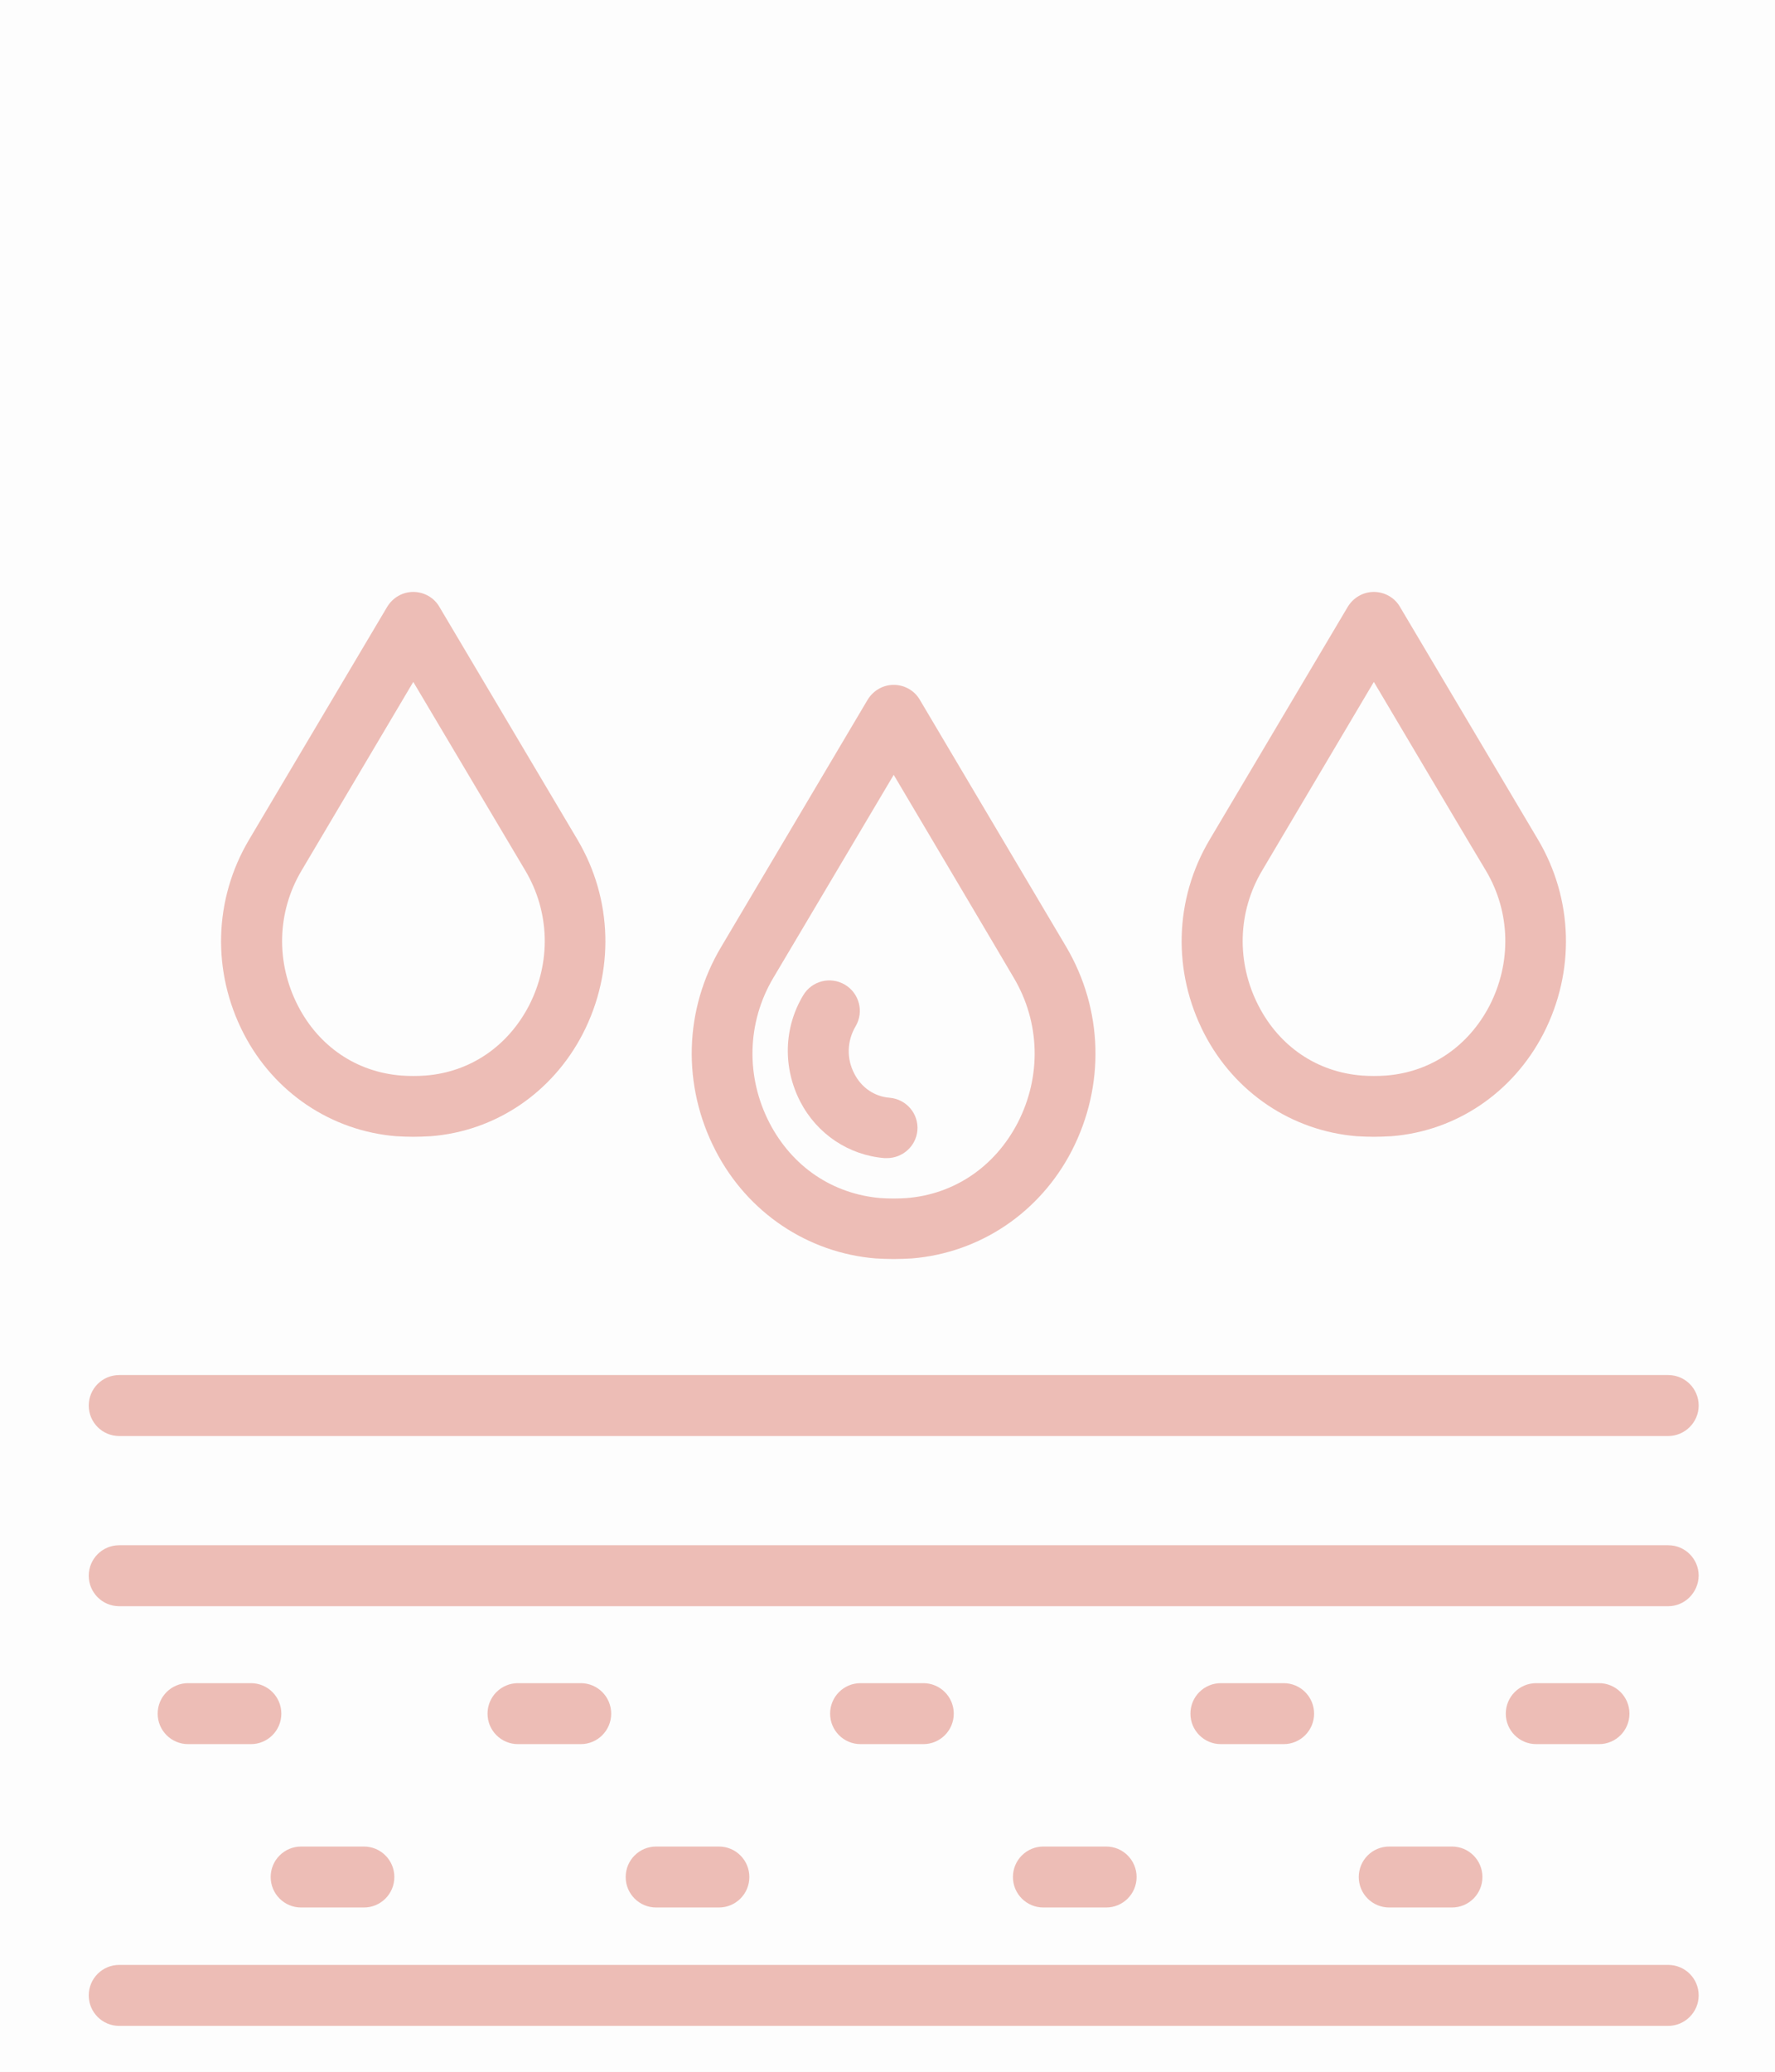 <?xml version="1.0" encoding="UTF-8"?> <svg xmlns="http://www.w3.org/2000/svg" width="60" height="70" viewBox="0 0 60 70" fill="none"> <rect width="60" height="70" fill="#FDFDFD"></rect> <path d="M56.39 54.27H4.03C3.46 54.27 3 53.81 3 53.24C3 52.67 3.46 52.21 4.03 52.21H56.39C56.96 52.21 57.42 52.67 57.42 53.24C57.41 53.81 56.95 54.27 56.39 54.27Z" fill="#EDBDB6"></path> <path d="M56.39 48.52H4.03C3.46 48.52 3 48.06 3 47.49C3 46.92 3.46 46.46 4.03 46.46H56.39C56.96 46.46 57.42 46.92 57.42 47.49C57.42 48.06 56.95 48.52 56.39 48.52Z" fill="#EDBDB6"></path> <path d="M56.39 68.45H4.03C3.46 68.45 3 67.99 3 67.42C3 66.85 3.46 66.39 4.03 66.39H56.39C56.96 66.39 57.42 66.85 57.42 67.42C57.42 67.99 56.95 68.45 56.39 68.45Z" fill="#EDBDB6"></path> <path d="M8.48 58.93H6.36C5.79 58.93 5.33 58.47 5.33 57.9C5.33 57.33 5.79 56.87 6.36 56.87H8.48C9.05 56.87 9.51 57.33 9.51 57.9C9.51 58.47 9.05 58.93 8.48 58.93Z" fill="#EDBDB6"></path> <path d="M12.3 64.45H10.18C9.61 64.45 9.15 63.99 9.15 63.42C9.15 62.85 9.61 62.39 10.18 62.39H12.3C12.87 62.39 13.33 62.85 13.33 63.42C13.33 63.99 12.87 64.45 12.3 64.45Z" fill="#EDBDB6"></path> <path d="M19.63 58.93H17.51C16.94 58.93 16.48 58.47 16.48 57.9C16.48 57.33 16.94 56.87 17.51 56.87H19.63C20.2 56.87 20.66 57.33 20.66 57.9C20.66 58.47 20.2 58.93 19.63 58.93Z" fill="#EDBDB6"></path> <path d="M24.3 64.45H22.18C21.61 64.45 21.15 63.99 21.15 63.42C21.15 62.85 21.61 62.39 22.18 62.39H24.3C24.87 62.39 25.33 62.85 25.33 63.42C25.33 63.99 24.87 64.45 24.3 64.45Z" fill="#EDBDB6"></path> <path d="M31.21 58.93H29.09C28.52 58.93 28.06 58.47 28.06 57.9C28.06 57.33 28.52 56.87 29.09 56.87H31.21C31.78 56.87 32.24 57.33 32.24 57.9C32.24 58.47 31.78 58.93 31.21 58.93Z" fill="#EDBDB6"></path> <path d="M37.39 64.45H35.27C34.7 64.45 34.24 63.99 34.24 63.42C34.24 62.85 34.7 62.39 35.27 62.39H37.39C37.96 62.39 38.42 62.85 38.42 63.42C38.42 63.99 37.96 64.45 37.39 64.45Z" fill="#EDBDB6"></path> <path d="M43.39 58.93H41.27C40.7 58.93 40.24 58.47 40.24 57.9C40.24 57.33 40.7 56.87 41.27 56.87H43.39C43.96 56.87 44.42 57.33 44.42 57.9C44.42 58.47 43.96 58.93 43.39 58.93Z" fill="#EDBDB6"></path> <path d="M49.08 64.45H46.96C46.39 64.45 45.93 63.99 45.93 63.42C45.93 62.85 46.39 62.39 46.96 62.39H49.08C49.65 62.39 50.11 62.85 50.11 63.42C50.11 63.99 49.65 64.45 49.08 64.45Z" fill="#EDBDB6"></path> <path d="M54.05 58.93H51.93C51.36 58.93 50.9 58.47 50.9 57.9C50.9 57.33 51.36 56.87 51.93 56.87H54.05C54.62 56.87 55.08 57.33 55.08 57.9C55.08 58.47 54.62 58.93 54.05 58.93Z" fill="#EDBDB6"></path> <path d="M13.97 38.41C13.77 38.41 13.58 38.4 13.39 38.39C11.2 38.21 9.27 36.92 8.24 34.93C7.16 32.84 7.22 30.39 8.42 28.37L13.09 20.5C13.28 20.19 13.61 20 13.97 20C14.33 20 14.67 20.19 14.85 20.5L19.52 28.37C20.71 30.38 20.78 32.83 19.7 34.93C18.67 36.92 16.75 38.22 14.56 38.39C14.36 38.4 14.17 38.41 13.97 38.41ZM13.97 23.04L10.19 29.42C9.36 30.82 9.32 32.52 10.07 33.98C10.78 35.36 12.05 36.22 13.56 36.34C13.83 36.36 14.12 36.36 14.39 36.34C15.89 36.22 17.16 35.36 17.88 33.98C18.63 32.52 18.59 30.82 17.76 29.42L13.97 23.04Z" fill="#EDBDB6"></path> <path d="M30.21 42.54C30 42.54 29.8 42.53 29.6 42.52C27.3 42.33 25.27 40.97 24.19 38.88C23.05 36.68 23.12 34.1 24.38 31.99L29.33 23.64C29.52 23.33 29.85 23.14 30.21 23.14C30.57 23.14 30.91 23.33 31.09 23.64L36.04 31.99C37.29 34.11 37.36 36.68 36.23 38.88C35.15 40.97 33.13 42.33 30.82 42.52C30.62 42.53 30.41 42.54 30.21 42.54ZM30.21 26.18L26.14 33.04C25.25 34.54 25.2 36.37 26.01 37.94C26.78 39.42 28.14 40.34 29.76 40.48C30.05 40.5 30.36 40.5 30.65 40.48C32.26 40.35 33.63 39.42 34.4 37.94C35.21 36.37 35.16 34.54 34.27 33.04C34.27 33.03 30.21 26.18 30.21 26.18Z" fill="#EDBDB6"></path> <path d="M29.98 39.13C29.95 39.13 29.92 39.13 29.9 39.13C28.69 39.031 27.62 38.32 27.05 37.22C26.46 36.07 26.49 34.73 27.15 33.63C27.44 33.141 28.07 32.98 28.56 33.27C29.05 33.56 29.21 34.19 28.92 34.68C28.63 35.17 28.61 35.77 28.88 36.28C29.12 36.75 29.56 37.05 30.07 37.09C30.64 37.14 31.06 37.63 31.01 38.2C30.96 38.73 30.51 39.13 29.98 39.13Z" fill="#EDBDB6"></path> <path d="M46.44 38.41C46.24 38.41 46.05 38.4 45.86 38.39C43.67 38.21 41.74 36.92 40.71 34.93C39.63 32.84 39.69 30.39 40.89 28.37L45.56 20.5C45.75 20.19 46.08 20 46.44 20C46.8 20 47.14 20.19 47.32 20.5L51.99 28.37C53.18 30.38 53.25 32.83 52.17 34.93C51.14 36.92 49.22 38.22 47.03 38.39C46.83 38.4 46.64 38.41 46.44 38.41ZM46.44 23.04L42.66 29.42C41.83 30.82 41.79 32.52 42.54 33.98C43.25 35.36 44.52 36.22 46.03 36.34C46.3 36.36 46.59 36.36 46.86 36.34C48.36 36.22 49.63 35.36 50.35 33.98C51.1 32.52 51.06 30.82 50.23 29.42C50.22 29.42 46.44 23.04 46.44 23.04Z" fill="#EDBDB6"></path> </svg> 